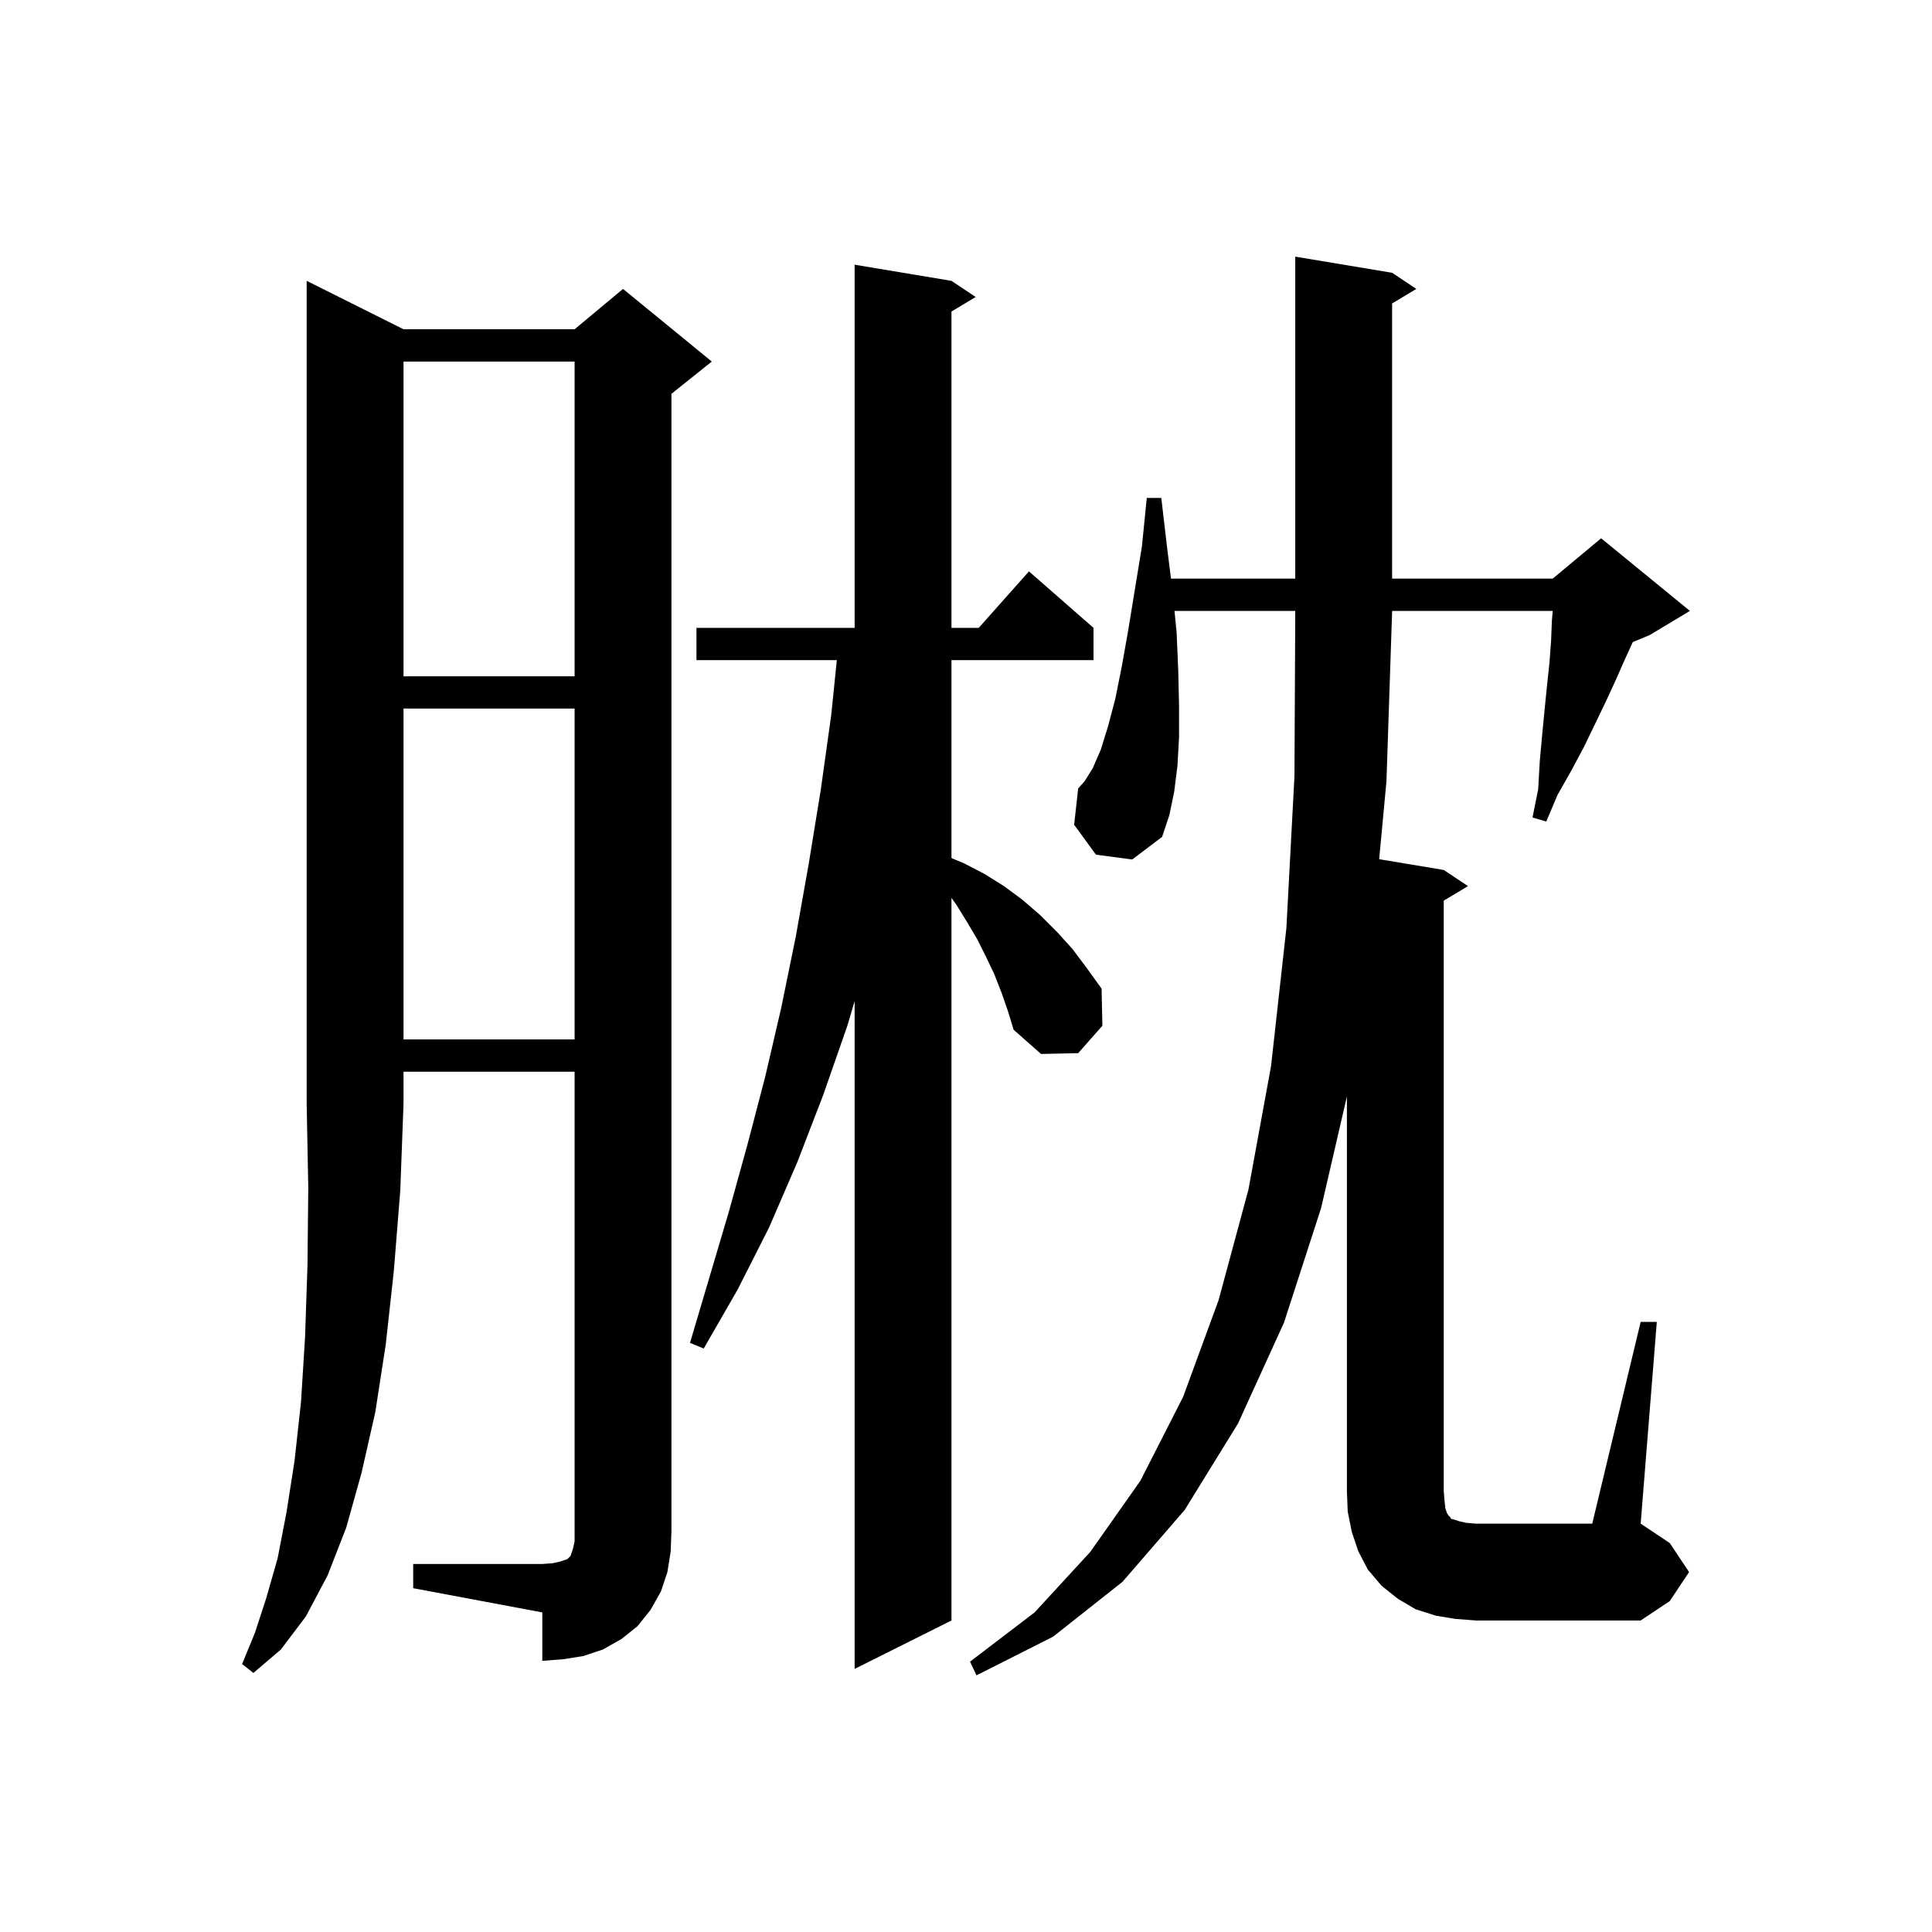 <svg enable-background="new 0 0 400 400" viewBox="-18.1 -18.8 239.4 239.4" xmlns="http://www.w3.org/2000/svg"><path d="M 31.9 22.0 L 53.1 22.0 L 59.1 17.0 L 70.1 26.0 L 65.1 30.0 L 65.1 171.0 L 65.0 173.5 L 64.6 176.0 L 63.8 178.4 L 62.5 180.7 L 60.9 182.7 L 58.9 184.3 L 56.6 185.6 L 54.2 186.4 L 51.7 186.8 L 49.1 187.0 L 49.1 181.0 L 33.1 178.0 L 33.1 175.0 L 49.1 175.0 L 50.4 174.9 L 51.3 174.7 L 52.2 174.4 L 52.6 174.0 L 52.9 173.1 L 53.1 172.2 L 53.1 114.0 L 31.9 114.0 L 31.9 118.0 L 31.5 128.7 L 30.7 138.7 L 29.7 147.8 L 28.4 156.2 L 26.7 163.7 L 24.8 170.5 L 22.5 176.4 L 19.8 181.5 L 16.7 185.6 L 13.3 188.5 L 11.9 187.4 L 13.5 183.5 L 14.9 179.2 L 16.3 174.3 L 17.4 168.6 L 18.4 162.2 L 19.2 154.9 L 19.7 146.9 L 20.0 138.0 L 20.1 128.4 L 19.9 118.0 L 19.9 16.0 Z M 106.0 104.2 L 105.1 101.9 L 104.1 99.8 L 103.0 97.6 L 101.7 95.4 L 100.4 93.3 L 99.8 92.46 L 99.8 182.0 L 87.8 188.0 L 87.8 105.254 L 86.9 108.3 L 83.9 116.9 L 80.7 125.2 L 77.2 133.3 L 73.3 141.0 L 69.1 148.3 L 67.4 147.6 L 72.2 131.4 L 74.5 123.1 L 76.7 114.7 L 78.7 106.1 L 80.5 97.3 L 82.1 88.3 L 83.6 79.1 L 84.9 69.8 L 85.595 63.0 L 68.2 63.0 L 68.2 59.0 L 87.8 59.0 L 87.8 14.0 L 99.8 16.0 L 102.8 18.0 L 99.8 19.8 L 99.8 59.0 L 103.178 59.0 L 109.4 52.0 L 117.4 59.0 L 117.4 63.0 L 99.8 63.0 L 99.8 87.523 L 101.4 88.2 L 103.9 89.5 L 106.3 91.0 L 108.6 92.7 L 110.8 94.6 L 112.9 96.7 L 114.8 98.8 L 116.6 101.2 L 118.4 103.7 L 118.5 108.3 L 115.5 111.7 L 110.9 111.8 L 107.5 108.8 L 106.8 106.5 Z M 185.2 145.0 L 187.2 145.0 L 185.2 170.0 L 188.8 172.4 L 191.2 176.0 L 188.8 179.6 L 185.2 182.0 L 164.8 182.0 L 162.2 181.8 L 159.8 181.4 L 157.3 180.6 L 155.1 179.3 L 153.1 177.7 L 151.4 175.7 L 150.2 173.4 L 149.4 171.0 L 148.9 168.5 L 148.8 166.0 L 148.8 117.062 L 145.6 130.9 L 141.0 145.1 L 135.3 157.6 L 128.7 168.3 L 121.0 177.2 L 112.4 184.0 L 102.9 188.8 L 102.1 187.1 L 110.1 181.0 L 117.0 173.5 L 123.2 164.7 L 128.5 154.3 L 132.9 142.3 L 136.6 128.6 L 139.4 113.3 L 141.3 96.2 L 142.3 77.4 L 142.4 57.0 L 142.4 56.9 L 127.435 56.9 L 127.7 59.6 L 127.9 64.3 L 128.0 68.7 L 128.0 72.6 L 127.8 76.1 L 127.4 79.3 L 126.8 82.2 L 125.9 84.9 L 122.2 87.7 L 117.7 87.1 L 115.0 83.4 L 115.5 78.9 L 116.3 78.0 L 117.3 76.4 L 118.3 74.1 L 119.2 71.2 L 120.1 67.8 L 120.9 63.8 L 121.7 59.3 L 122.5 54.4 L 123.4 48.9 L 124.0 42.9 L 125.8 42.9 L 126.5 48.9 L 127.0 52.9 L 142.4 52.9 L 142.4 13.0 L 154.4 15.0 L 157.4 17.0 L 154.4 18.8 L 154.4 52.9 L 174.3 52.9 L 180.3 47.9 L 191.3 56.9 L 186.3 59.9 L 184.224 60.765 L 183.2 63.0 L 182.1 65.5 L 180.9 68.1 L 179.6 70.8 L 178.2 73.7 L 176.6 76.7 L 174.9 79.7 L 173.5 83.0 L 171.8 82.5 L 172.5 79.0 L 172.7 75.5 L 173.0 72.2 L 173.3 69.1 L 173.6 66.1 L 173.9 63.3 L 174.1 60.6 L 174.2 58.1 L 174.3 56.95 L 174.3 56.9 L 154.4 56.9 L 154.4 57.0 L 153.7 78.0 L 152.798 87.666 L 160.8 89.0 L 163.8 91.0 L 160.8 92.8 L 160.8 166.0 L 160.9 167.2 L 161.0 168.1 L 161.2 168.7 L 161.4 169.0 L 161.6 169.2 L 161.7 169.4 L 162.1 169.5 L 162.7 169.7 L 163.6 169.9 L 164.8 170.0 L 179.2 170.0 Z M 31.9 69.0 L 31.9 110.0 L 53.1 110.0 L 53.1 69.0 Z M 31.9 26.0 L 31.9 65.0 L 53.1 65.0 L 53.1 26.0 Z "></path></svg>